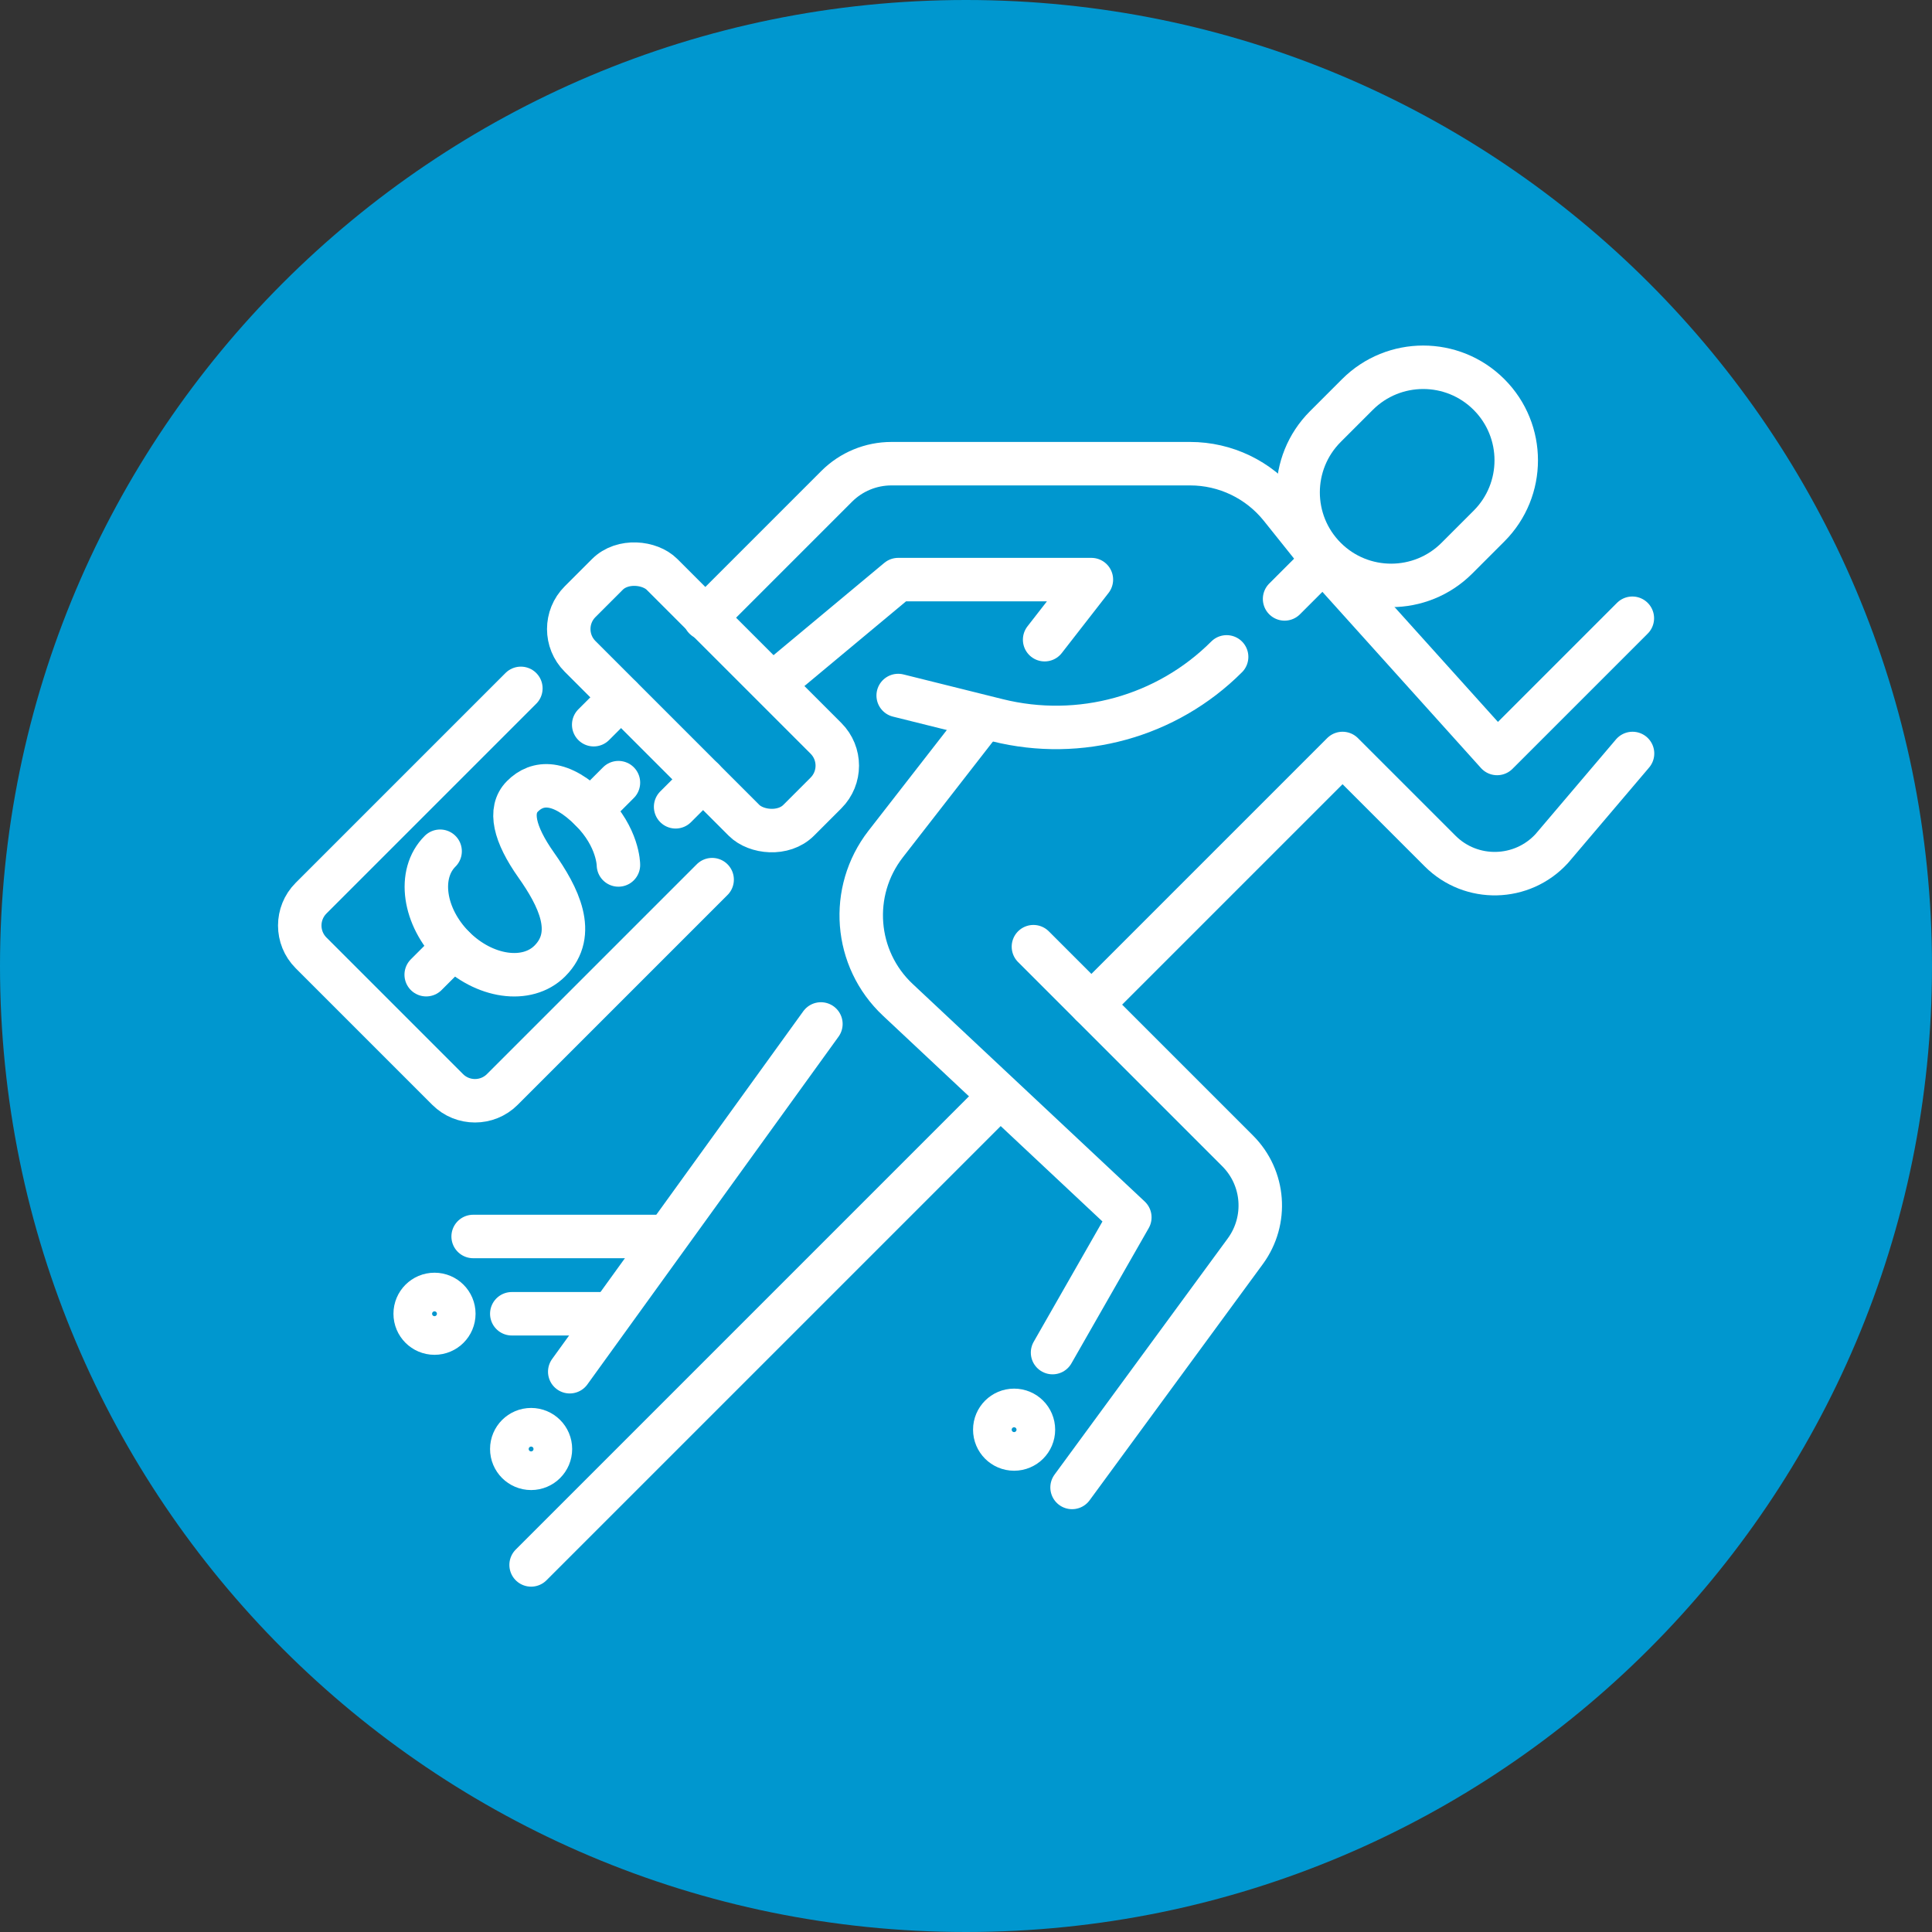 <?xml version="1.0" encoding="UTF-8"?><svg id="uuid-78cf5ab1-320b-4ebe-a8f9-f5ec76b4e769" xmlns="http://www.w3.org/2000/svg" width="100" height="100" viewBox="0 0 100 100"><rect x="0" y="0" width="100" height="100" fill="#333333" stroke="none"/><defs><style>.uuid-b064758d-c15b-43ff-8786-37c9faa3ab92{fill:none;stroke:#fff;stroke-linecap:round;stroke-linejoin:round;stroke-width:2.25px;}.uuid-abb3ccb2-a816-4b4b-a05e-7ce53636c6f1{fill:#0097cf;stroke-width:0px;}</style></defs><path class="uuid-abb3ccb2-a816-4b4b-a05e-7ce53636c6f1" d="m50,0C77.61,0,99.99,22.38,100,50c0,27.61-22.39,50-50,50S0,77.61,0,50C0,22.38,22.39,0,50,0Z"/><g id="uuid-21290291-41b7-49f5-a191-df9ef7055252"><path class="uuid-b064758d-c15b-43ff-8786-37c9faa3ab92" d="m32.01,44.77s0-1.42-1.42-2.84c-1.57-1.57-2.77-1.5-3.55-.71-.71.71-.42,1.95.71,3.55,1.15,1.63,2.13,3.55.71,4.97-1.18,1.18-3.4.86-4.97-.71s-1.89-3.8-.71-4.97"/><line class="uuid-b064758d-c15b-43ff-8786-37c9faa3ab92" x1="32.01" y1="40.51" x2="30.59" y2="41.93"/><line class="uuid-b064758d-c15b-43ff-8786-37c9faa3ab92" x1="23.48" y1="49.03" x2="22.06" y2="50.45"/></g><g id="uuid-d0a4b93e-76e4-4b81-b414-34f6bc3203eb"><rect class="uuid-b064758d-c15b-43ff-8786-37c9faa3ab92" x="33.39" y="28.1" width="6" height="16" rx="2" ry="2" transform="translate(-14.87 36.3) rotate(-45)"/><path class="uuid-b064758d-c15b-43ff-8786-37c9faa3ab92" d="m26.96,35.63l-10.86,10.86c-.78.78-.78,2.05,0,2.83l7.07,7.07c.78.78,2.05.78,2.83,0l10.86-10.86"/><line class="uuid-b064758d-c15b-43ff-8786-37c9faa3ab92" x1="36.39" y1="40.34" x2="34.97" y2="41.76"/><line class="uuid-b064758d-c15b-43ff-8786-37c9faa3ab92" x1="32.14" y1="36.1" x2="30.73" y2="37.51"/><path class="uuid-b064758d-c15b-43ff-8786-37c9faa3ab92" d="m75.41,28.89c-1.88,1.88-4.93,1.88-6.81,0-1.88-1.88-1.88-4.93,0-6.81l1.66-1.66c1.88-1.88,4.93-1.88,6.81,0,1.88,1.88,1.88,4.93,0,6.81l-1.66,1.66Z"/><path class="uuid-b064758d-c15b-43ff-8786-37c9faa3ab92" d="m68.49,29l-2.2-2.75c-1.14-1.42-2.86-2.25-4.69-2.25h-15.46c-1.06,0-2.08.42-2.83,1.17l-6.83,6.83"/><polyline class="uuid-b064758d-c15b-43ff-8786-37c9faa3ab92" points="68.49 29 77.49 39 84.49 32"/><line class="uuid-b064758d-c15b-43ff-8786-37c9faa3ab92" x1="42.49" y1="53" x2="29.49" y2="71"/><path class="uuid-b064758d-c15b-43ff-8786-37c9faa3ab92" d="m53.49,49l10.57,10.57c1.4,1.4,1.56,3.6.4,5.19l-8.97,12.23"/><path class="uuid-b064758d-c15b-43ff-8786-37c9faa3ab92" d="m56.49,52l13-13,5.05,5.05c1.61,1.61,4.24,1.55,5.78-.13l4.18-4.92"/><line class="uuid-b064758d-c15b-43ff-8786-37c9faa3ab92" x1="27.49" y1="81" x2="51.49" y2="57"/><path class="uuid-b064758d-c15b-43ff-8786-37c9faa3ab92" d="m46.49,36l5.14,1.28c4.26,1.06,8.76-.18,11.86-3.28h0"/><line class="uuid-b064758d-c15b-43ff-8786-37c9faa3ab92" x1="68.49" y1="29" x2="66.49" y2="31"/><path class="uuid-b064758d-c15b-43ff-8786-37c9faa3ab92" d="m50.88,37.21l-5.04,6.48c-1.9,2.45-1.63,5.94.63,8.06l12.01,11.26-4,7"/><polyline class="uuid-b064758d-c15b-43ff-8786-37c9faa3ab92" points="40.49 35 46.49 30 56.49 30 54.07 33.11"/><line class="uuid-b064758d-c15b-43ff-8786-37c9faa3ab92" x1="31.49" y1="68" x2="26.49" y2="68"/><circle class="uuid-b064758d-c15b-43ff-8786-37c9faa3ab92" cx="22.49" cy="68" r="1"/><circle class="uuid-b064758d-c15b-43ff-8786-37c9faa3ab92" cx="27.49" cy="75" r="1"/><line class="uuid-b064758d-c15b-43ff-8786-37c9faa3ab92" x1="24.49" y1="64" x2="34.49" y2="64"/><circle class="uuid-b064758d-c15b-43ff-8786-37c9faa3ab92" cx="52.49" cy="74" r="1"/></g></svg>